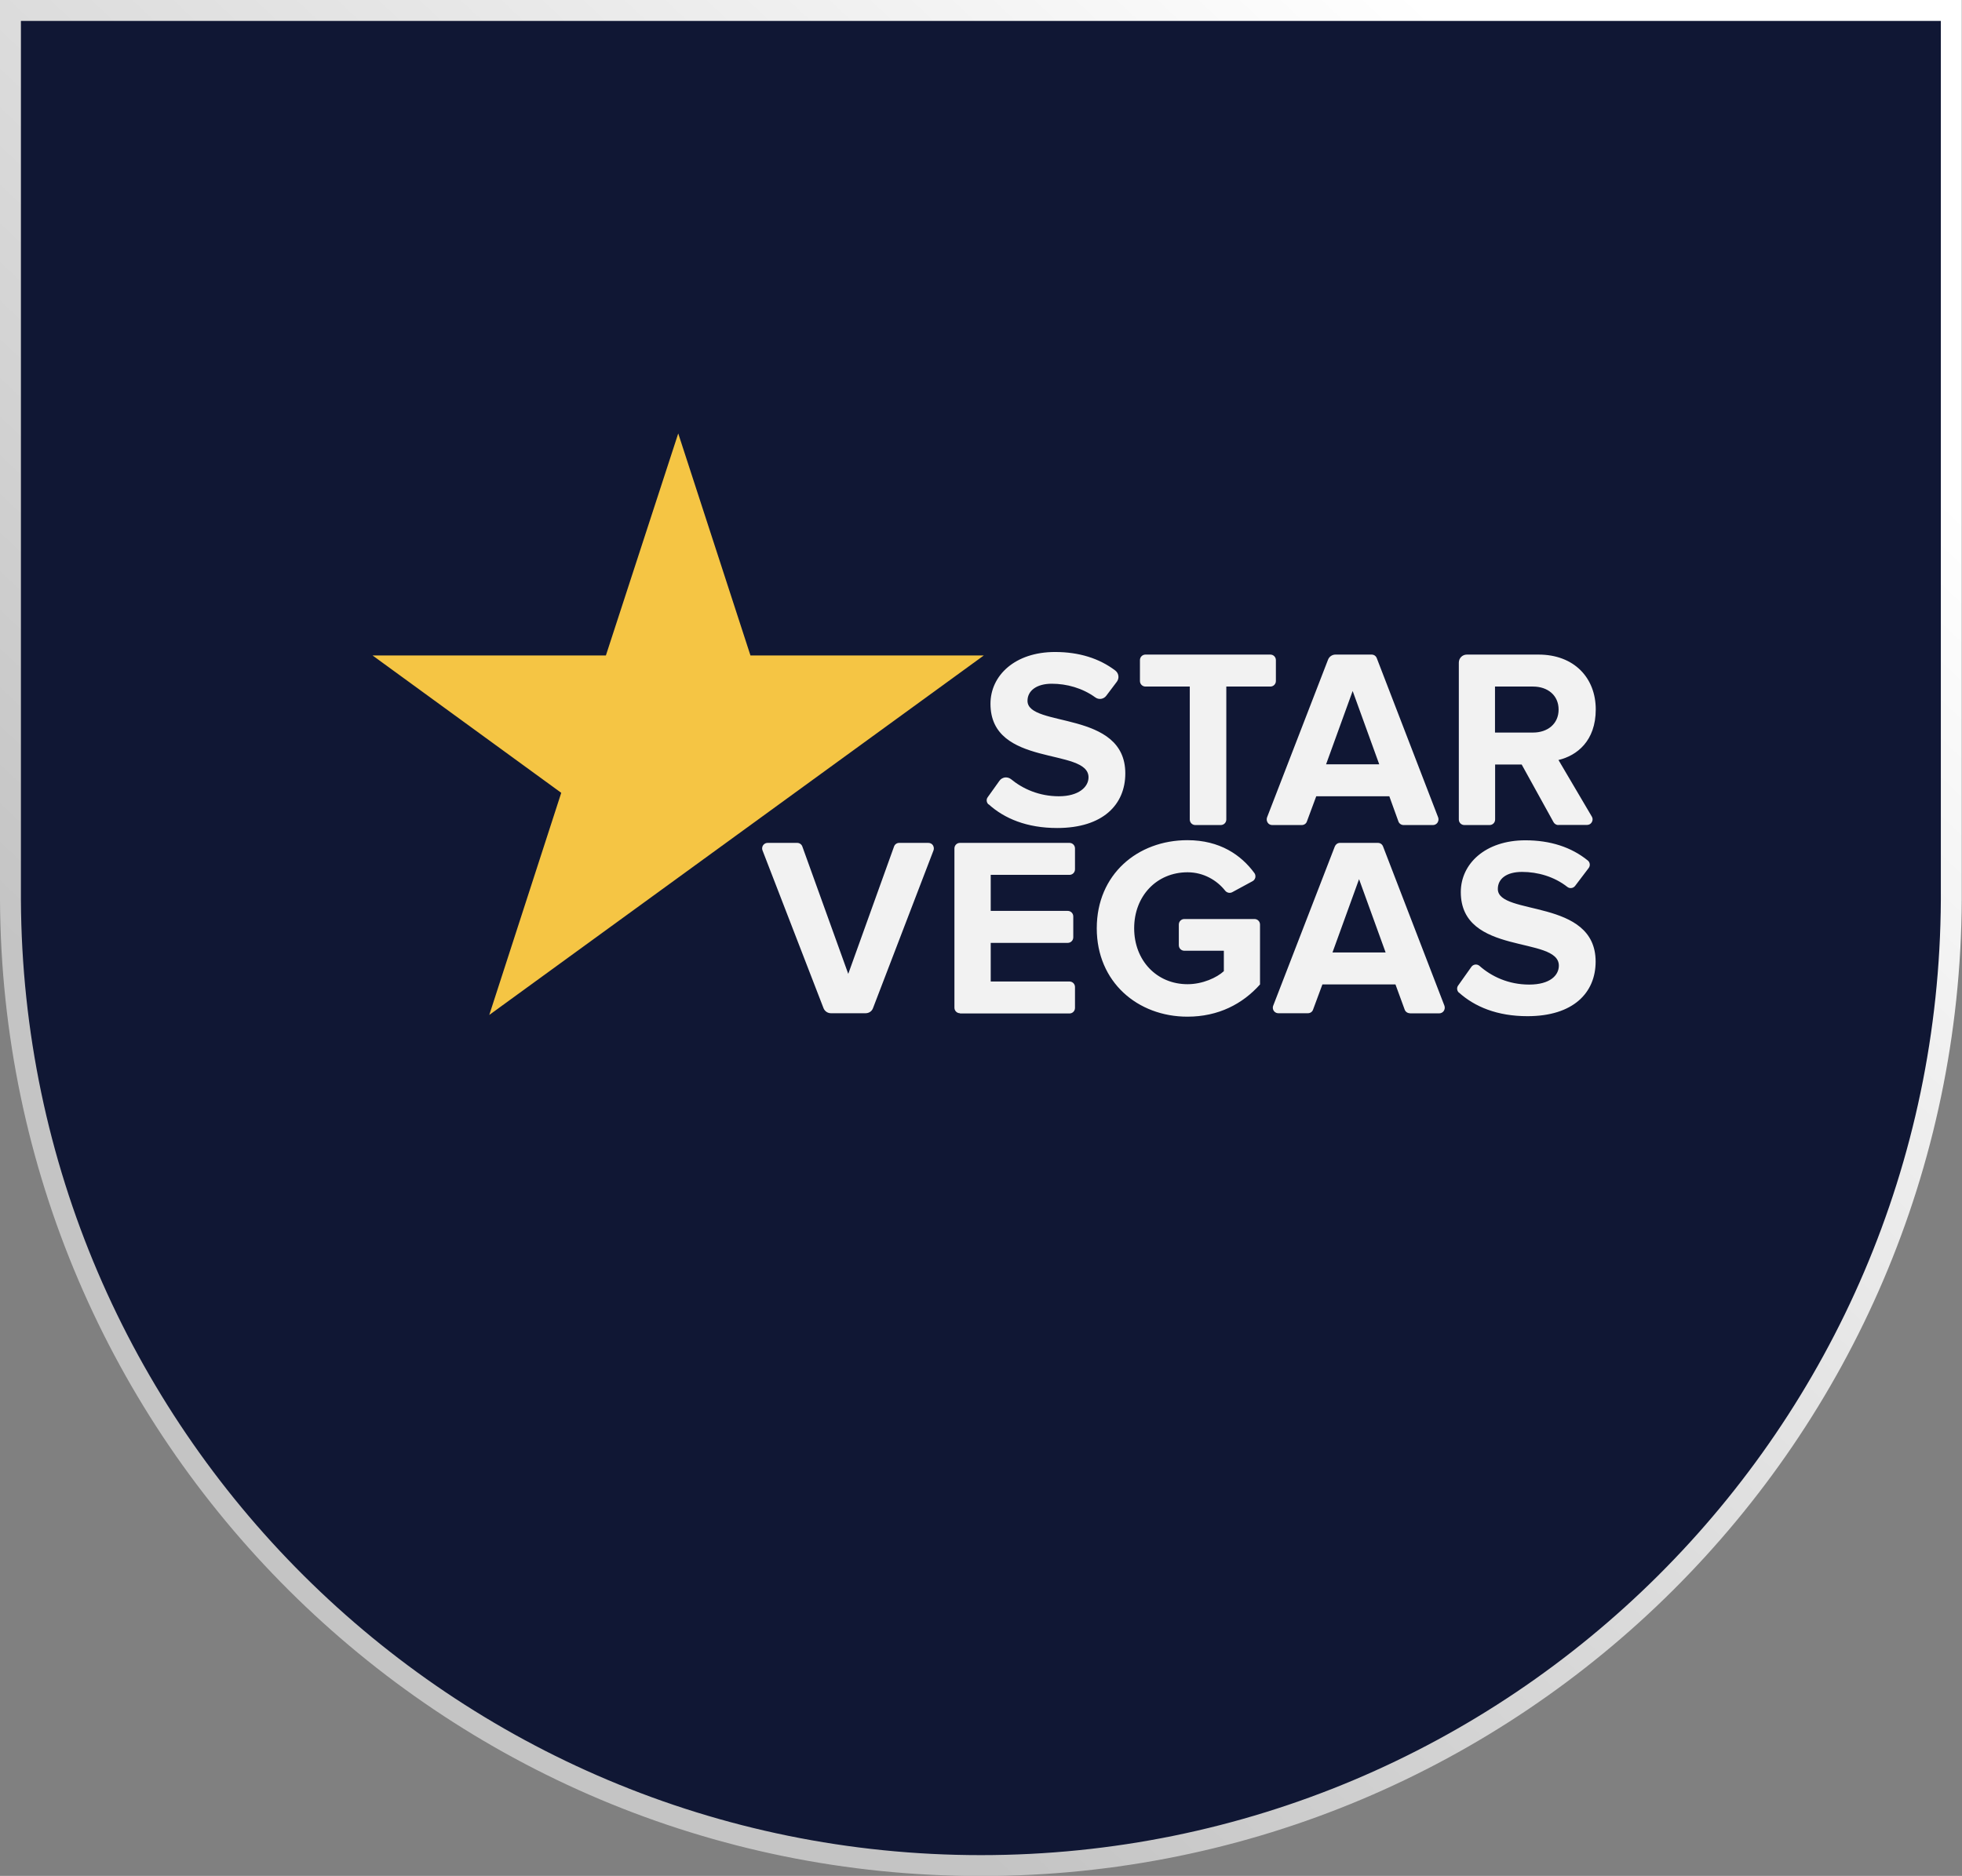<?xml version="1.0" encoding="UTF-8"?>
<svg id="Layer_2" data-name="Layer 2" xmlns="http://www.w3.org/2000/svg" xmlns:xlink="http://www.w3.org/1999/xlink" viewBox="0 0 159.48 152.52">
  <rect x="0" y="0" width="159.48" height="152.52" fill="#808080" stroke="none"/>
  <defs>
    <style>
      .cls-1 {
        fill: #101734;
        stroke: url(#linear-gradient-2);
        stroke-miterlimit: 10;
        stroke-width: 1.7px;
      }

      .cls-2 {
        fill: url(#linear-gradient);
      }

      .cls-2, .cls-3, .cls-4 {
        stroke-width: 0px;
      }

      .cls-3 {
        fill: #f2f2f2;
      }

      .cls-4 {
        fill: #f5c544;
      }
    </style>
    <linearGradient id="linear-gradient" x1="80.24" y1="151.68" x2="80.24" y2=".85" gradientUnits="userSpaceOnUse">
      <stop offset="0" stop-color="#240208"/>
      <stop offset="1" stop-color="#110004"/>
    </linearGradient>
    <linearGradient id="linear-gradient-2" x1="143.33" y1="-15.22" x2="14.77" y2="121.12" gradientUnits="userSpaceOnUse">
      <stop offset=".16" stop-color="#fff"/>
      <stop offset=".88" stop-color="#c4c4c4"/>
    </linearGradient>
  </defs>
  <g id="Layer_1-2" data-name="Layer 1">
    <g>
      <path class="cls-2" d="M1.35.85v72.32h0c.21,43.39,35.44,78.51,78.88,78.51s78.67-35.11,78.88-78.51h0V.85H1.35Z"/>
      <path class="cls-1" d="M.85.85v72.32h0c.21,43.39,35.44,78.51,78.88,78.51s78.67-35.11,78.88-78.51h0V.85H.85Z"/>
    </g>
    <g>
      <path class="cls-4" d="M39.77,82.52l40.2-29.23h-18.97l-5.87-18.05-5.88,18.05h-18.97l15.34,11.17"/>
      <path id="path4" class="cls-3" d="M80.35,65.4c-.17-.15-.2-.41-.06-.59l.95-1.33c.1-.15.27-.24.44-.27.18-.02.36.03.5.14.96.79,2.29,1.39,3.89,1.39s2.41-.75,2.41-1.54c0-2.45-7.97-.77-7.97-5.98,0-2.3,1.99-4.21,5.25-4.21,1.95,0,3.6.52,4.9,1.51.28.22.34.62.12.91l-.86,1.14c-.21.28-.61.34-.89.13-1.05-.76-2.32-1.11-3.54-1.11s-1.97.56-1.97,1.39c0,2.2,7.95.73,7.95,5.9,0,2.53-1.81,4.44-5.54,4.44-2.46,0-4.29-.77-5.56-1.92h0ZM97.16,67.08c-.25,0-.45-.2-.45-.45v-10.81h-3.6c-.25,0-.45-.2-.45-.45h0v-1.7c0-.25.2-.45.45-.45h10.15c.25,0,.45.2.45.45v1.7c0,.25-.2.45-.45.45h-3.58v10.81c0,.25-.2.45-.45.45h-2.07ZM114.09,67.08c-.19,0-.36-.12-.42-.29l-.74-2.05h-5.94l-.76,2.05c-.06.18-.23.29-.42.29h-2.4c-.15,0-.29-.07-.37-.2-.08-.12-.1-.28-.05-.42l4.96-12.83c.1-.25.34-.41.6-.41h2.94c.19,0,.35.11.42.29l4.99,12.95c.05.14.03.29-.05.42-.08.12-.22.2-.37.2h-2.4ZM109.95,56.18l-2.16,5.96h4.32l-2.16-5.96ZM126.67,67.08c-.16,0-.31-.09-.39-.23l-2.59-4.69h-2.16v4.47c0,.25-.2.45-.45.45h-2.05c-.25,0-.45-.2-.45-.45h0v-12.76c0-.36.29-.65.65-.65h5.83c2.89,0,4.65,1.89,4.65,4.46s-1.54,3.76-3.03,4.11l2.71,4.6c.13.21.05.49-.16.62-.07.04-.15.06-.23.06h-2.33,0ZM126.69,57.69c0-1.16-.89-1.87-2.08-1.87h-3.09v3.74h3.09c1.18,0,2.08-.7,2.08-1.87ZM78.03,82.38c-.25,0-.45-.2-.45-.45v-12.95c0-.25.2-.45.45-.45h8.9c.25,0,.45.2.45.45v1.7c0,.25-.2.45-.45.45h-6.4v2.93h6.26c.25,0,.45.2.45.45h0v1.7c0,.25-.2.45-.45.45,0,0,0,0,0,0h-6.26v3.14h6.4c.25,0,.45.2.45.45v1.7c0,.25-.2.45-.45.45h-8.9,0ZM89.15,75.47c0-4.38,3.32-7.16,7.37-7.16,2.64,0,4.37,1.21,5.44,2.67.08.1.1.24.08.36-.03.13-.11.24-.22.3l-1.66.9c-.19.1-.43.05-.57-.12-.66-.84-1.75-1.5-3.06-1.5-2.51,0-4.34,1.93-4.34,4.55s1.83,4.55,4.34,4.55c1.23,0,2.39-.54,2.95-1.06v-1.66h-3.21c-.25,0-.45-.2-.45-.45h0v-1.68c0-.25.2-.45.45-.45h5.7c.25,0,.45.2.45.45v4.87c-1.41,1.58-3.38,2.62-5.9,2.62-4.05,0-7.37-2.82-7.37-7.18h0ZM114.6,82.38c-.19,0-.36-.12-.42-.29l-.75-2.05h-5.94l-.76,2.05c-.06.18-.23.29-.42.29h-2.4c-.25,0-.45-.2-.45-.45,0-.06.01-.11.03-.16l5.01-12.95c.07-.17.23-.29.42-.29h3.08c.19,0,.35.11.42.29l4.99,12.95c.05.14.03.29-.05.42-.08.12-.22.2-.37.2h-2.39,0ZM110.47,71.48l-2.16,5.96h4.32l-2.16-5.96ZM118.59,80.71c-.17-.15-.2-.41-.06-.59l1.07-1.51c.14-.2.42-.25.62-.11.01,0,.03.02.04.03.97.86,2.35,1.52,4.04,1.52s2.41-.75,2.41-1.54c0-2.45-7.97-.77-7.97-5.98,0-2.3,1.99-4.21,5.25-4.21,2.03,0,3.74.56,5.07,1.64.19.15.22.43.07.62l-1.1,1.45c-.07.09-.18.16-.3.17-.12.02-.24-.02-.33-.09-1.07-.84-2.41-1.22-3.68-1.22s-1.97.56-1.97,1.39c0,2.2,7.95.73,7.95,5.9,0,2.53-1.81,4.44-5.54,4.44-2.47,0-4.29-.77-5.57-1.92h0ZM75.83,68.72c-.08-.12-.22-.19-.37-.19h-2.37c-.19,0-.36.12-.42.3l-3.72,10.35-3.73-10.35c-.06-.18-.23-.3-.42-.3h-2.4c-.25,0-.45.2-.45.45,0,.05.01.11.03.16l4.96,12.83c.1.25.34.41.6.41h2.82c.27,0,.51-.16.6-.41l4.92-12.83c.05-.14.03-.29-.05-.42h0Z"/>
    </g>
  </g>
</svg>